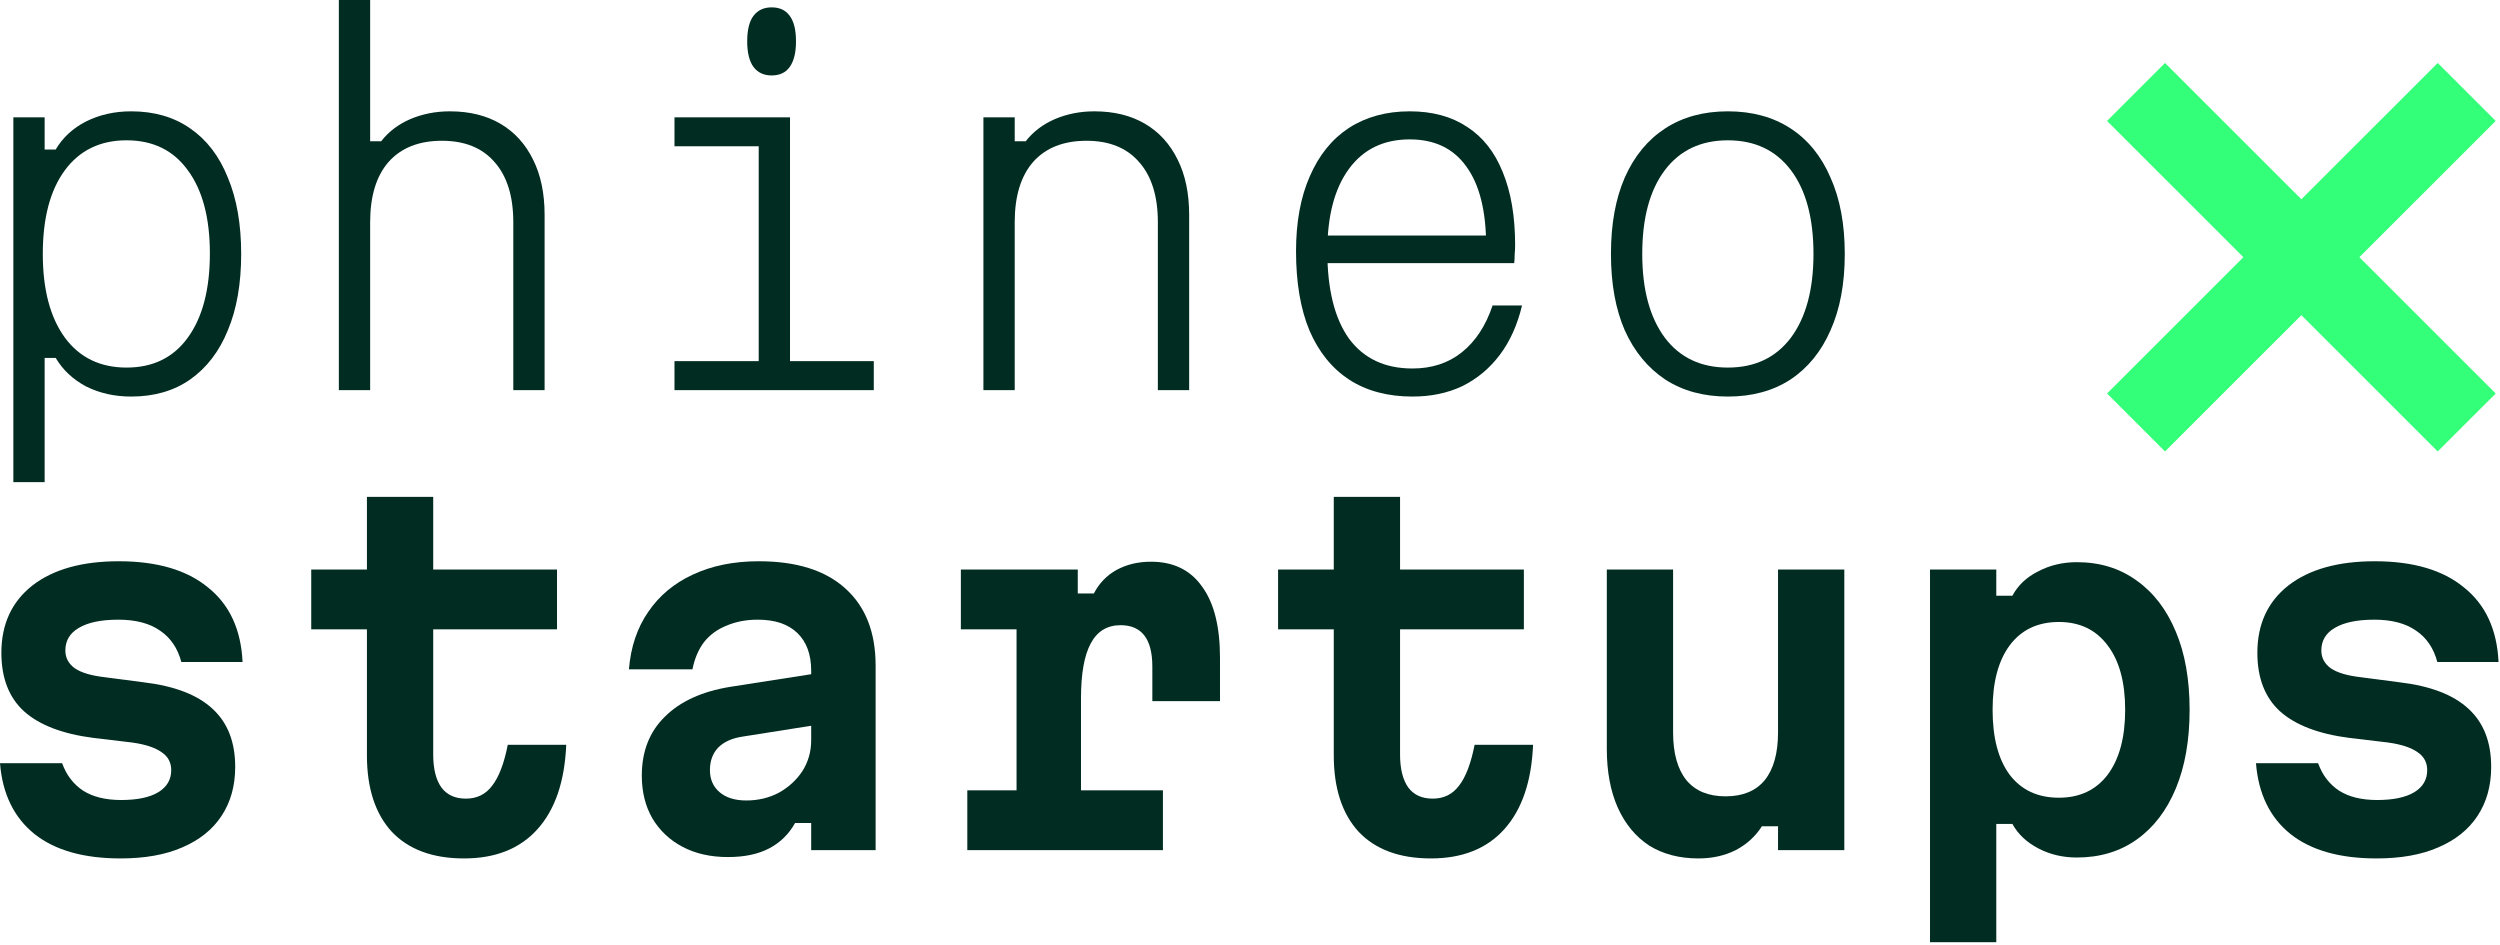 <?xml version="1.0" encoding="UTF-8"?> <svg xmlns="http://www.w3.org/2000/svg" width="794" height="300" viewBox="0 0 794 300" fill="none"><g clip-path="url(#clip0_43_1938)"><path d="M4.238 153.122V37.258H14.178V47.485H17.687C19.929 43.687 23.144 40.716 27.335 38.573C31.623 36.43 36.398 35.358 41.661 35.358C48.97 35.358 55.208 37.16 60.372 40.764C65.635 44.368 69.63 49.58 72.359 56.398C75.185 63.119 76.599 71.204 76.599 80.652C76.599 90.1 75.185 98.185 72.359 104.907C69.63 111.628 65.635 116.839 60.372 120.54C55.208 124.144 48.97 125.946 41.661 125.946C36.398 125.946 31.623 124.875 27.335 122.732C23.144 120.492 19.929 117.472 17.687 113.673H14.178V153.122H4.238ZM40.199 116.742C48.581 116.742 55.062 113.576 59.642 107.244C64.32 100.815 66.658 91.902 66.658 80.506C66.658 69.207 64.32 60.391 59.642 54.061C55.062 47.729 48.581 44.563 40.199 44.563C31.817 44.563 25.288 47.729 20.61 54.061C15.932 60.391 13.594 69.255 13.594 80.652C13.594 91.951 15.932 100.815 20.61 107.244C25.288 113.576 31.817 116.742 40.199 116.742Z" fill="#012C21"></path><path d="M107.619 123.901V0H117.56V44.856H121.068C123.407 41.836 126.477 39.499 130.278 37.843C134.176 36.187 138.366 35.358 142.849 35.358C149.087 35.358 154.447 36.673 158.93 39.303C163.413 41.933 166.872 45.732 169.309 50.7C171.746 55.571 172.964 61.415 172.964 68.233V123.901H163.023V70.57C163.023 62.291 161.025 55.911 157.03 51.43C153.131 46.95 147.576 44.709 140.365 44.709C133.056 44.709 127.403 46.95 123.407 51.43C119.509 55.911 117.56 62.291 117.56 70.57V123.901H107.619Z" fill="#012C21"></path><path d="M214.215 37.258H250.907V114.695H277.513V123.901H214.215V114.695H240.966V46.462H214.215V37.258ZM245.06 23.962C242.623 23.962 240.723 23.085 239.358 21.332C237.994 19.481 237.312 16.754 237.312 13.149C237.312 9.448 237.994 6.721 239.358 4.968C240.723 3.215 242.623 2.337 245.06 2.337C247.593 2.337 249.494 3.215 250.761 4.968C252.125 6.721 252.808 9.448 252.808 13.149C252.808 16.754 252.125 19.481 250.761 21.332C249.494 23.085 247.593 23.962 245.06 23.962Z" fill="#012C21"></path><path d="M312.332 123.901V37.258H322.273V44.856H325.781C328.12 41.836 331.189 39.499 334.991 37.843C338.889 36.187 343.079 35.358 347.562 35.358C353.8 35.358 359.16 36.673 363.643 39.303C368.125 41.933 371.585 45.732 374.022 50.7C376.458 55.571 377.676 61.415 377.676 68.233V123.901H367.736V70.57C367.736 62.291 365.738 55.911 361.742 51.43C357.844 46.95 352.289 44.709 345.077 44.709C337.768 44.709 332.115 46.95 328.12 51.43C324.222 55.911 322.273 62.291 322.273 70.57V123.901H312.332Z" fill="#012C21"></path><path d="M418.784 74.808H475.357L471.995 78.022C471.995 67.015 469.9 58.638 465.71 52.891C461.616 47.145 455.623 44.271 447.728 44.271C439.445 44.271 433.013 47.388 428.432 53.623C423.852 59.856 421.562 68.574 421.562 79.775C421.562 91.854 423.852 101.108 428.432 107.536C433.11 113.868 439.835 117.034 448.606 117.034C454.746 117.034 459.959 115.329 464.247 111.92C468.633 108.413 471.897 103.445 474.042 97.016H483.398C481.935 103.153 479.597 108.365 476.38 112.65C473.165 116.936 469.217 120.248 464.539 122.586C459.861 124.826 454.551 125.946 448.606 125.946C440.712 125.946 433.987 124.144 428.432 120.54C422.974 116.936 418.784 111.725 415.861 104.907C413.035 98.088 411.621 89.711 411.621 79.775C411.621 70.522 413.083 62.584 416.007 55.96C418.93 49.239 423.073 44.125 428.432 40.618C433.89 37.112 440.322 35.358 447.728 35.358C454.94 35.358 461.032 37.014 466.002 40.326C470.971 43.541 474.723 48.314 477.258 54.645C479.889 60.977 481.204 68.72 481.204 77.876C481.204 78.85 481.156 79.824 481.058 80.798C481.058 81.773 481.009 82.698 480.912 83.575H418.784V74.808Z" fill="#012C21"></path><path d="M548.769 125.946C541.07 125.946 534.444 124.144 528.889 120.54C523.334 116.839 519.045 111.628 516.024 104.907C513.101 98.185 511.639 90.1 511.639 80.652C511.639 71.204 513.101 63.119 516.024 56.398C519.045 49.58 523.334 44.368 528.889 40.764C534.444 37.16 541.07 35.358 548.769 35.358C556.469 35.358 563.096 37.16 568.651 40.764C574.206 44.368 578.444 49.58 581.369 56.398C584.39 63.119 585.9 71.204 585.9 80.652C585.9 90.1 584.39 98.185 581.369 104.907C578.444 111.628 574.206 116.839 568.651 120.54C563.096 124.144 556.469 125.946 548.769 125.946ZM548.769 116.742C557.346 116.742 564.021 113.576 568.797 107.244C573.572 100.815 575.96 91.951 575.96 80.652C575.96 69.255 573.572 60.391 568.797 54.061C564.021 47.729 557.346 44.563 548.769 44.563C540.193 44.563 533.518 47.729 528.743 54.061C523.967 60.391 521.579 69.255 521.579 80.652C521.579 91.951 523.967 100.815 528.743 107.244C533.518 113.576 540.193 116.742 548.769 116.742Z" fill="#012C21"></path><path d="M19.734 242.395C21.099 246.194 23.34 249.116 26.46 251.162C29.578 253.11 33.573 254.084 38.447 254.084C43.611 254.084 47.558 253.256 50.287 251.6C53.016 249.944 54.38 247.606 54.38 244.586C54.38 242.152 53.357 240.252 51.311 238.888C49.264 237.427 46.145 236.405 41.954 235.82L29.675 234.36C19.832 233.093 12.474 230.268 7.601 225.885C2.826 221.501 0.438 215.317 0.438 207.329C0.438 198.27 3.703 191.16 10.233 185.997C16.86 180.834 26.02 178.254 37.716 178.254C49.897 178.254 59.35 181.029 66.075 186.581C72.897 192.036 76.552 199.926 77.038 210.251H57.596C56.427 205.868 54.186 202.556 50.872 200.316C47.558 197.978 43.124 196.809 37.569 196.809C32.112 196.809 27.921 197.686 24.997 199.439C22.171 201.095 20.758 203.482 20.758 206.599C20.758 208.936 21.782 210.835 23.828 212.297C25.875 213.661 28.993 214.585 33.184 215.073L45.463 216.679C55.404 217.849 62.762 220.674 67.537 225.154C72.312 229.538 74.7 235.674 74.7 243.564C74.7 249.603 73.238 254.814 70.314 259.198C67.488 263.483 63.347 266.795 57.889 269.133C52.529 271.471 45.999 272.639 38.3 272.639C26.606 272.639 17.493 270.059 10.964 264.896C4.434 259.636 0.78 252.136 0 242.395H19.734Z" fill="#012C21"></path><path d="M137.586 157.798V180.883H176.909V199.877H137.586V239.62C137.586 244.197 138.464 247.704 140.217 250.139C141.971 252.477 144.554 253.646 147.965 253.646C151.474 253.646 154.251 252.282 156.298 249.554C158.441 246.827 160.098 242.492 161.268 236.551H179.833C179.346 248.239 176.275 257.201 170.623 263.435C165.068 269.572 157.321 272.639 147.38 272.639C137.439 272.639 129.789 269.815 124.429 264.166C119.167 258.418 116.536 250.334 116.536 239.912V199.877H98.848V180.883H116.536V157.798H137.586Z" fill="#012C21"></path><path d="M259.094 213.904V230.268L235.997 233.921C232.586 234.408 229.955 235.577 228.103 237.427C226.349 239.278 225.472 241.665 225.472 244.586C225.472 247.509 226.495 249.846 228.542 251.6C230.589 253.353 233.415 254.23 237.021 254.23C240.821 254.23 244.281 253.402 247.399 251.746C250.518 249.992 253.003 247.704 254.855 244.879C256.706 241.957 257.632 238.694 257.632 235.09V213.027C257.632 207.864 256.171 203.871 253.246 201.047C250.323 198.222 246.133 196.809 240.675 196.809C236.972 196.809 233.658 197.442 230.735 198.708C227.811 199.878 225.423 201.631 223.571 203.968C221.817 206.307 220.599 209.18 219.917 212.589H199.744C200.328 205.478 202.375 199.391 205.883 194.326C209.392 189.163 214.118 185.218 220.064 182.49C226.105 179.665 233.074 178.254 240.967 178.254C252.954 178.254 262.115 181.127 268.45 186.873C274.882 192.621 278.098 200.802 278.098 211.42V270.01H257.632V261.389H252.516C250.567 264.896 247.839 267.574 244.33 269.426C240.821 271.277 236.436 272.201 231.174 272.201C225.716 272.201 220.94 271.13 216.847 268.987C212.754 266.844 209.538 263.824 207.199 259.928C204.957 256.032 203.837 251.502 203.837 246.34C203.837 238.645 206.274 232.411 211.146 227.638C216.019 222.768 222.939 219.602 231.904 218.141L259.094 213.904Z" fill="#012C21"></path><path d="M305.17 180.883H342.3V188.48H347.417C349.074 185.267 351.461 182.782 354.581 181.029C357.796 179.276 361.451 178.4 365.544 178.4C372.658 178.4 378.067 181.029 381.77 186.289C385.571 191.452 387.471 199 387.471 208.936V222.671H365.983V211.713C365.983 202.946 362.62 198.562 355.896 198.562C351.608 198.562 348.44 200.51 346.394 204.406C344.348 208.206 343.325 214.001 343.325 221.793V251.016H369.345V270.01H307.217V251.016H322.858V199.877H305.17V180.883Z" fill="#012C21"></path><path d="M444.657 157.798V180.883H483.98V199.878H444.657V239.62C444.657 244.197 445.534 247.704 447.288 250.139C449.042 252.477 451.624 253.646 455.036 253.646C458.544 253.646 461.322 252.282 463.368 249.554C465.512 246.828 467.169 242.492 468.339 236.551H486.904C486.416 248.239 483.347 257.201 477.694 263.435C472.139 269.572 464.391 272.639 454.451 272.639C444.511 272.639 436.86 269.815 431.5 264.166C426.238 258.418 423.606 250.334 423.606 239.912V199.878H405.918V180.883H423.606V157.798H444.657Z" fill="#012C21"></path><path d="M585.754 180.883V270.01H564.704V262.412H559.588C557.541 265.626 554.764 268.159 551.255 270.01C547.747 271.763 543.8 272.639 539.414 272.639C533.373 272.639 528.158 271.276 523.773 268.548C519.485 265.723 516.171 261.73 513.832 256.567C511.493 251.307 510.324 245.074 510.324 237.866V180.883H531.374V232.606C531.374 239.229 532.787 244.294 535.614 247.801C538.44 251.21 542.582 252.915 548.039 252.915C553.496 252.915 557.639 251.21 560.465 247.801C563.291 244.294 564.704 239.229 564.704 232.606V180.883H585.754Z" fill="#012C21"></path><path d="M612.971 299.232V180.883H634.021V189.211H639.138C640.893 185.9 643.621 183.318 647.325 181.467C651.028 179.519 655.121 178.546 659.604 178.546C666.913 178.546 673.248 180.494 678.607 184.39C683.967 188.188 688.11 193.594 691.033 200.607C693.957 207.523 695.419 215.803 695.419 225.446C695.419 235.09 693.957 243.418 691.033 250.431C688.11 257.445 683.967 262.851 678.607 266.649C673.248 270.448 666.913 272.347 659.604 272.347C655.121 272.347 651.028 271.374 647.325 269.426C643.621 267.477 640.893 264.896 639.138 261.681H634.021V299.232H612.971ZM653.903 253.353C660.53 253.353 665.694 250.918 669.398 246.048C673.101 241.08 674.952 234.212 674.952 225.446C674.952 216.679 673.101 209.862 669.398 204.991C665.694 200.023 660.53 197.54 653.903 197.54C647.178 197.54 641.964 200.023 638.261 204.991C634.655 209.862 632.852 216.679 632.852 225.446C632.852 234.311 634.655 241.177 638.261 246.048C641.964 250.918 647.178 253.353 653.903 253.353Z" fill="#012C21"></path><path d="M736.233 242.395C737.597 246.194 739.838 249.116 742.958 251.161C746.076 253.11 750.071 254.084 754.945 254.084C760.109 254.084 764.057 253.256 766.786 251.6C769.515 249.944 770.878 247.606 770.878 244.586C770.878 242.152 769.855 240.252 767.809 238.888C765.762 237.427 762.643 236.405 758.452 235.82L746.173 234.36C736.331 233.093 728.973 230.268 724.099 225.885C719.324 221.501 716.937 215.316 716.937 207.329C716.937 198.27 720.201 191.16 726.731 185.997C733.358 180.834 742.519 178.254 754.214 178.254C766.395 178.254 775.848 181.029 782.574 186.581C789.395 192.036 793.05 199.926 793.536 210.251H774.094C772.925 205.867 770.684 202.556 767.37 200.315C764.057 197.978 759.623 196.809 754.068 196.809C748.61 196.809 744.419 197.686 741.495 199.439C738.669 201.095 737.257 203.481 737.257 206.599C737.257 208.936 738.28 210.835 740.326 212.297C742.373 213.661 745.492 214.585 749.682 215.073L761.961 216.679C771.902 217.849 779.26 220.674 784.035 225.154C788.81 229.538 791.198 235.674 791.198 243.564C791.198 249.603 789.736 254.814 786.812 259.198C783.986 263.483 779.845 266.795 774.387 269.133C769.027 271.471 762.497 272.639 754.799 272.639C743.104 272.639 733.991 270.059 727.462 264.896C720.932 259.636 717.278 252.136 716.498 242.395H736.233Z" fill="#012C21"></path><path d="M687.611 143.382L669.193 124.975L712.499 81.691L669.193 38.409L687.611 20.002L730.916 63.284L774.22 20.002L792.637 38.409L749.333 81.691L792.637 124.975L774.22 143.382L730.916 100.1L687.611 143.382Z" fill="#34FF79"></path></g><defs><clipPath id="clip0_43_1938"><rect width="793.709" height="300" fill="white"></rect></clipPath></defs></svg> 